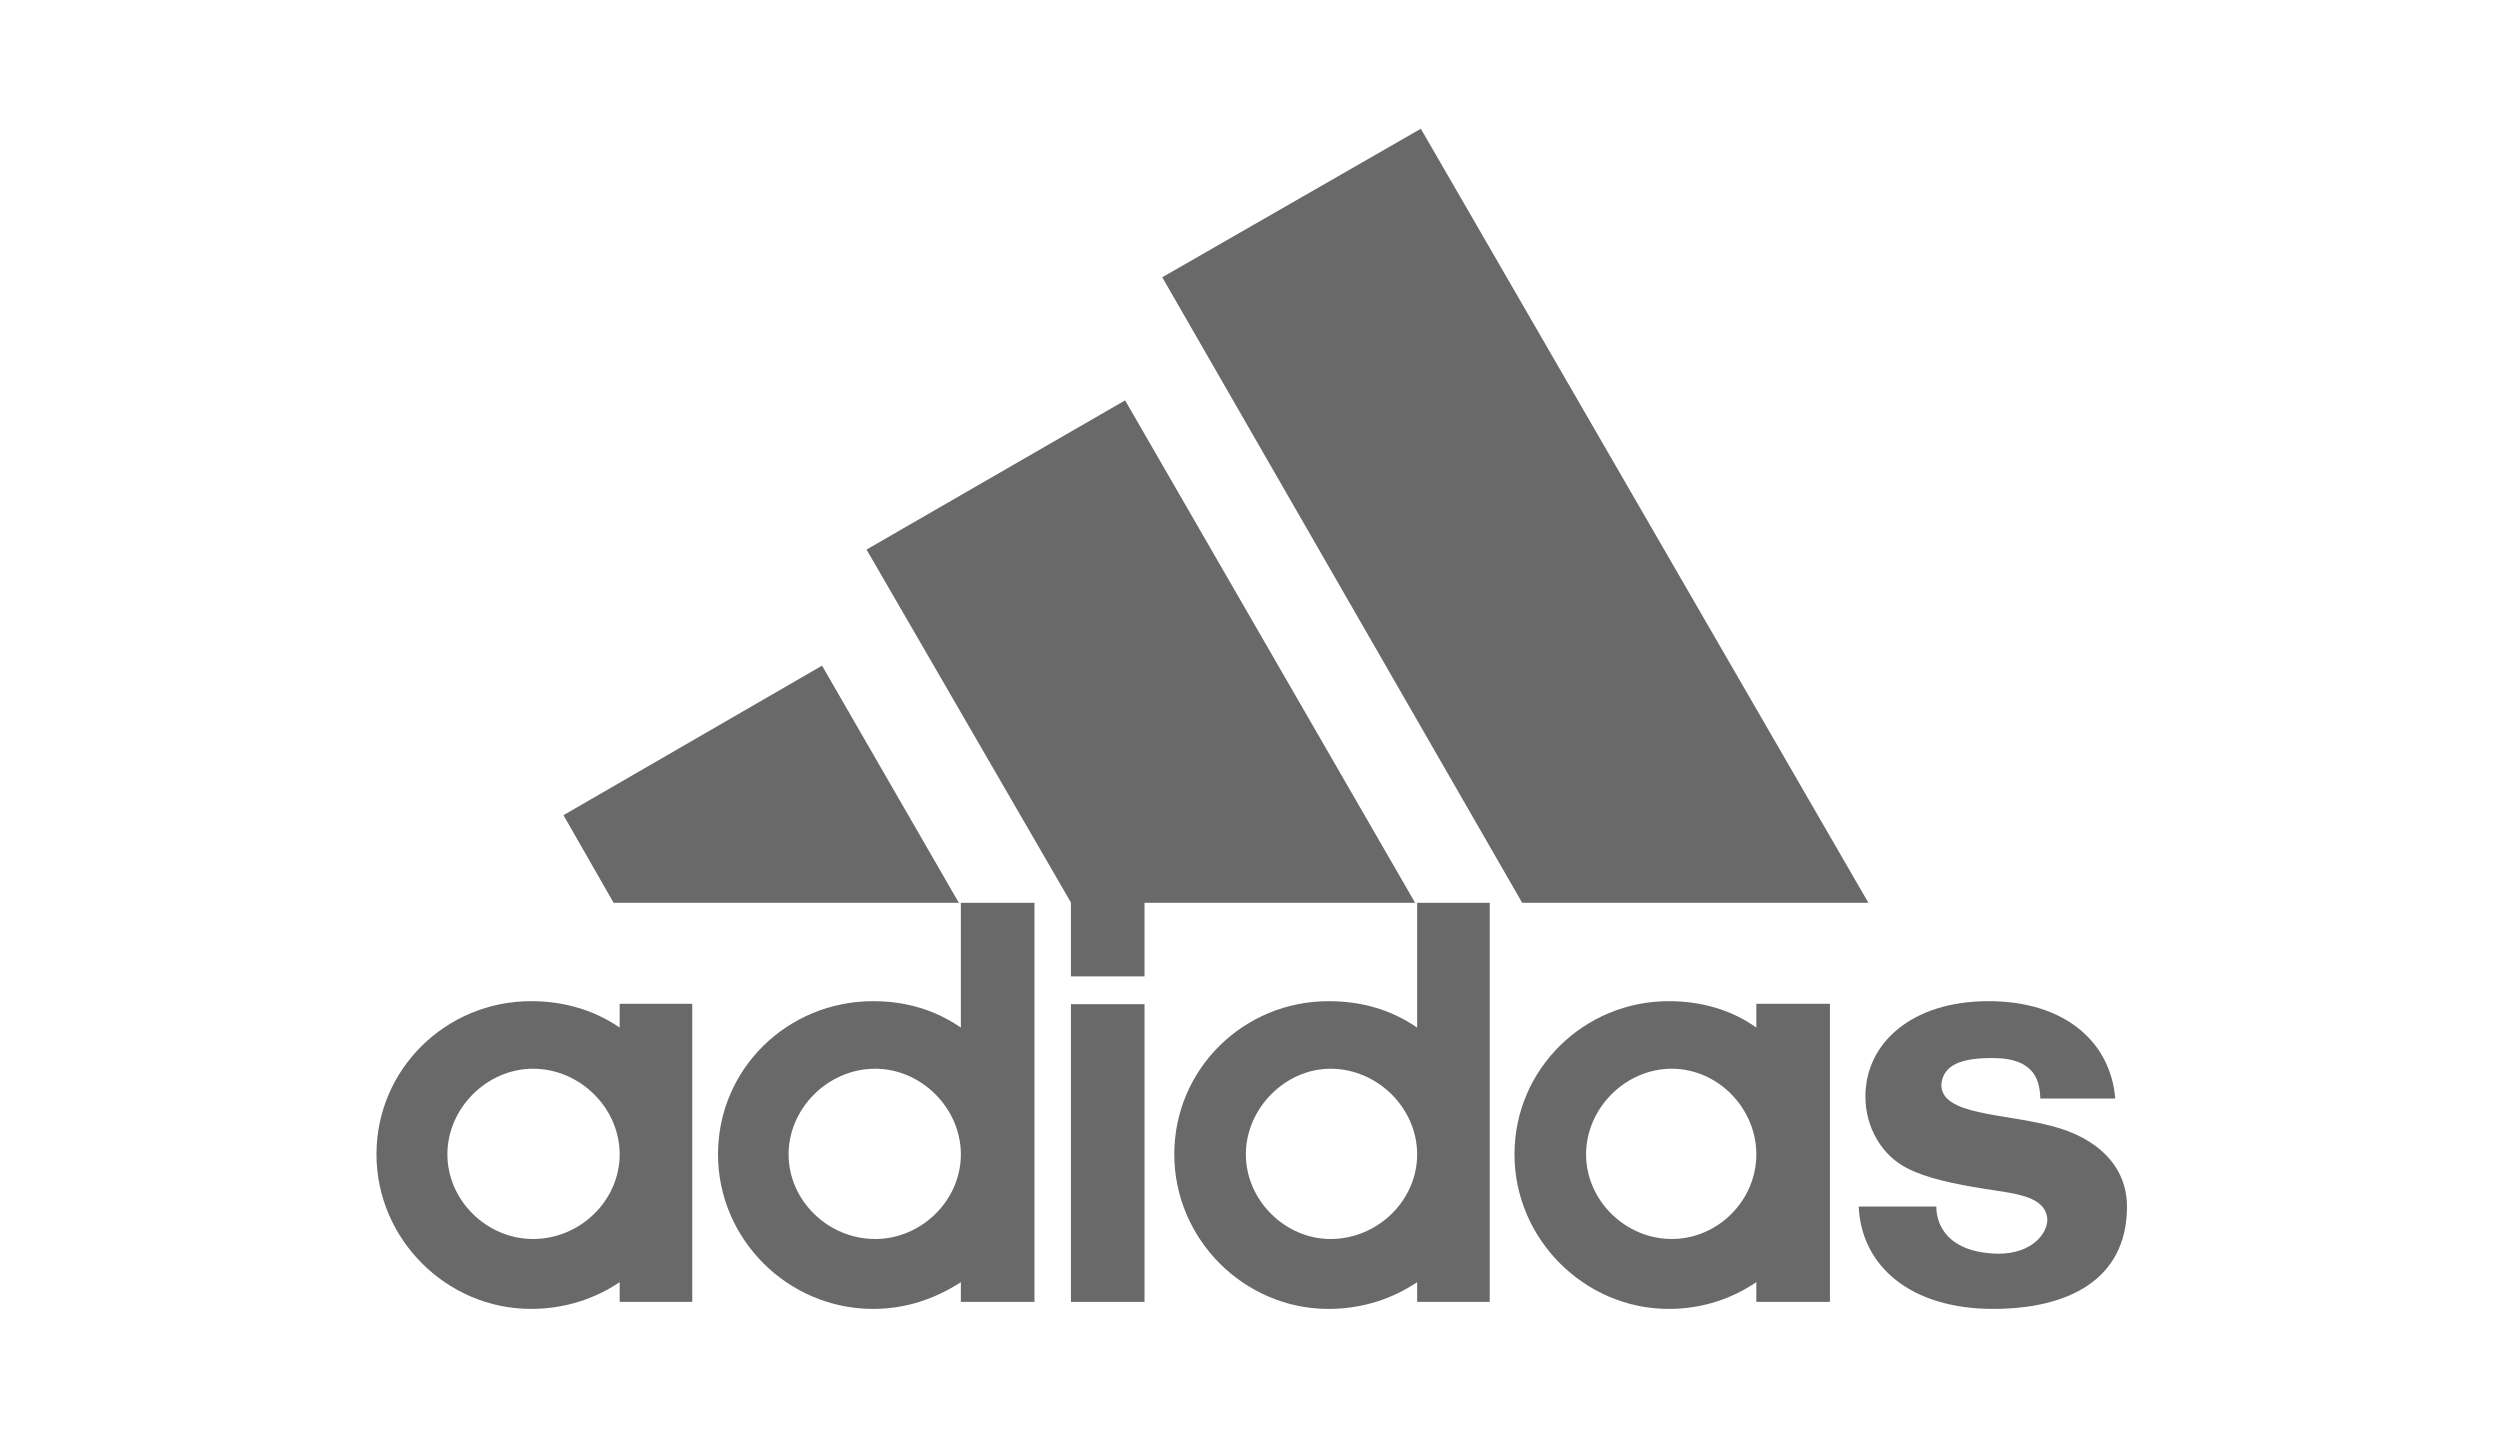 <svg width="315" height="180" viewBox="0 0 315 180" fill="none" xmlns="http://www.w3.org/2000/svg">
<g clip-path="url(#clip0_7_1951)">
<path d="M191.795 113.754L146.443 34.936L179.024 16.222L235.419 113.754H191.795Z" fill="#696969"/>
<path d="M70.996 102.713L103.577 83.872L120.816 113.756H77.318L70.996 102.713Z" fill="#696969"/>
<path d="M134.936 164.038H144.209V126.525H134.936V164.038Z" fill="#696969"/>
<path d="M251.141 164.922C240.772 164.922 234.534 159.57 234.197 152.025H243.975C243.975 154.385 245.451 157.841 251.773 157.968C255.988 157.968 257.969 155.481 257.969 153.627C257.716 150.676 254.007 150.423 250.045 149.791C246.083 149.159 242.711 148.442 240.266 147.178C237.147 145.576 235.04 142.12 235.04 138.158C235.04 131.456 240.856 126.146 250.551 126.146C259.95 126.146 265.893 131.077 266.525 138.411H257.084C256.999 136.43 256.62 133.311 251.056 133.311C247.305 133.311 244.818 134.069 244.608 136.683C244.608 140.518 252.405 140.265 258.474 141.867C264.291 143.342 268 146.967 268 152.025C268 161.34 260.455 164.922 251.141 164.922Z" fill="#696969"/>
<path d="M109.183 69.246L141.764 50.447L178.307 113.755H144.209V123.027H134.936V113.713L109.183 69.246Z" fill="#696969"/>
<path d="M110.026 164.924C99.236 164.924 90.469 156.114 90.469 145.451C90.469 134.661 99.236 126.147 110.026 126.147C114.115 126.147 117.824 127.242 121.069 129.476V113.755H130.342V164.038H121.069V161.552C117.824 163.659 114.115 164.924 110.026 164.924ZM99.363 145.451C99.363 151.267 104.336 156.114 110.279 156.114C116.096 156.114 121.069 151.267 121.069 145.451C121.069 139.634 116.096 134.661 110.279 134.661C104.336 134.661 99.363 139.634 99.363 145.451Z" fill="#696969"/>
<path d="M178.56 113.755H187.706V164.038H178.56V161.552C175.441 163.659 171.605 164.924 167.391 164.924C156.727 164.924 147.96 156.114 147.96 145.451C147.96 134.661 156.727 126.147 167.391 126.147C171.605 126.147 175.315 127.242 178.56 129.476V113.755ZM156.98 145.451C156.98 151.267 161.953 156.114 167.643 156.114C173.586 156.114 178.56 151.267 178.56 145.451C178.56 139.634 173.586 134.661 167.643 134.661C161.953 134.661 156.98 139.634 156.98 145.451Z" fill="#696969"/>
<path d="M210.256 164.922C199.634 164.922 190.825 156.113 190.825 145.45C190.825 134.66 199.634 126.146 210.256 126.146C214.344 126.146 218.18 127.241 221.299 129.475V126.483H230.572V164.037H221.299V161.55C218.18 163.658 214.471 164.922 210.256 164.922ZM199.845 145.45C199.845 151.266 204.819 156.113 210.635 156.113C216.452 156.113 221.299 151.266 221.299 145.45C221.299 139.633 216.452 134.66 210.635 134.66C204.819 134.66 199.845 139.633 199.845 145.45Z" fill="#696969"/>
<path d="M56.371 145.45C56.371 151.266 61.345 156.113 67.161 156.113C73.104 156.113 78.078 151.266 78.078 145.45C78.078 139.633 73.104 134.66 67.161 134.66C61.345 134.66 56.371 139.633 56.371 145.45ZM66.908 164.922C56.245 164.922 47.435 156.113 47.435 145.45C47.435 134.66 56.245 126.146 66.908 126.146C70.997 126.146 74.832 127.241 78.078 129.475V126.483H87.224V164.037H78.078V161.55C74.959 163.658 71.123 164.922 66.908 164.922Z" fill="#696969"/>
</g>
<defs>
<clipPath id="clip0_7_1951">
<rect width="315" height="180" fill="white"/>
</clipPath>
</defs>
</svg>
